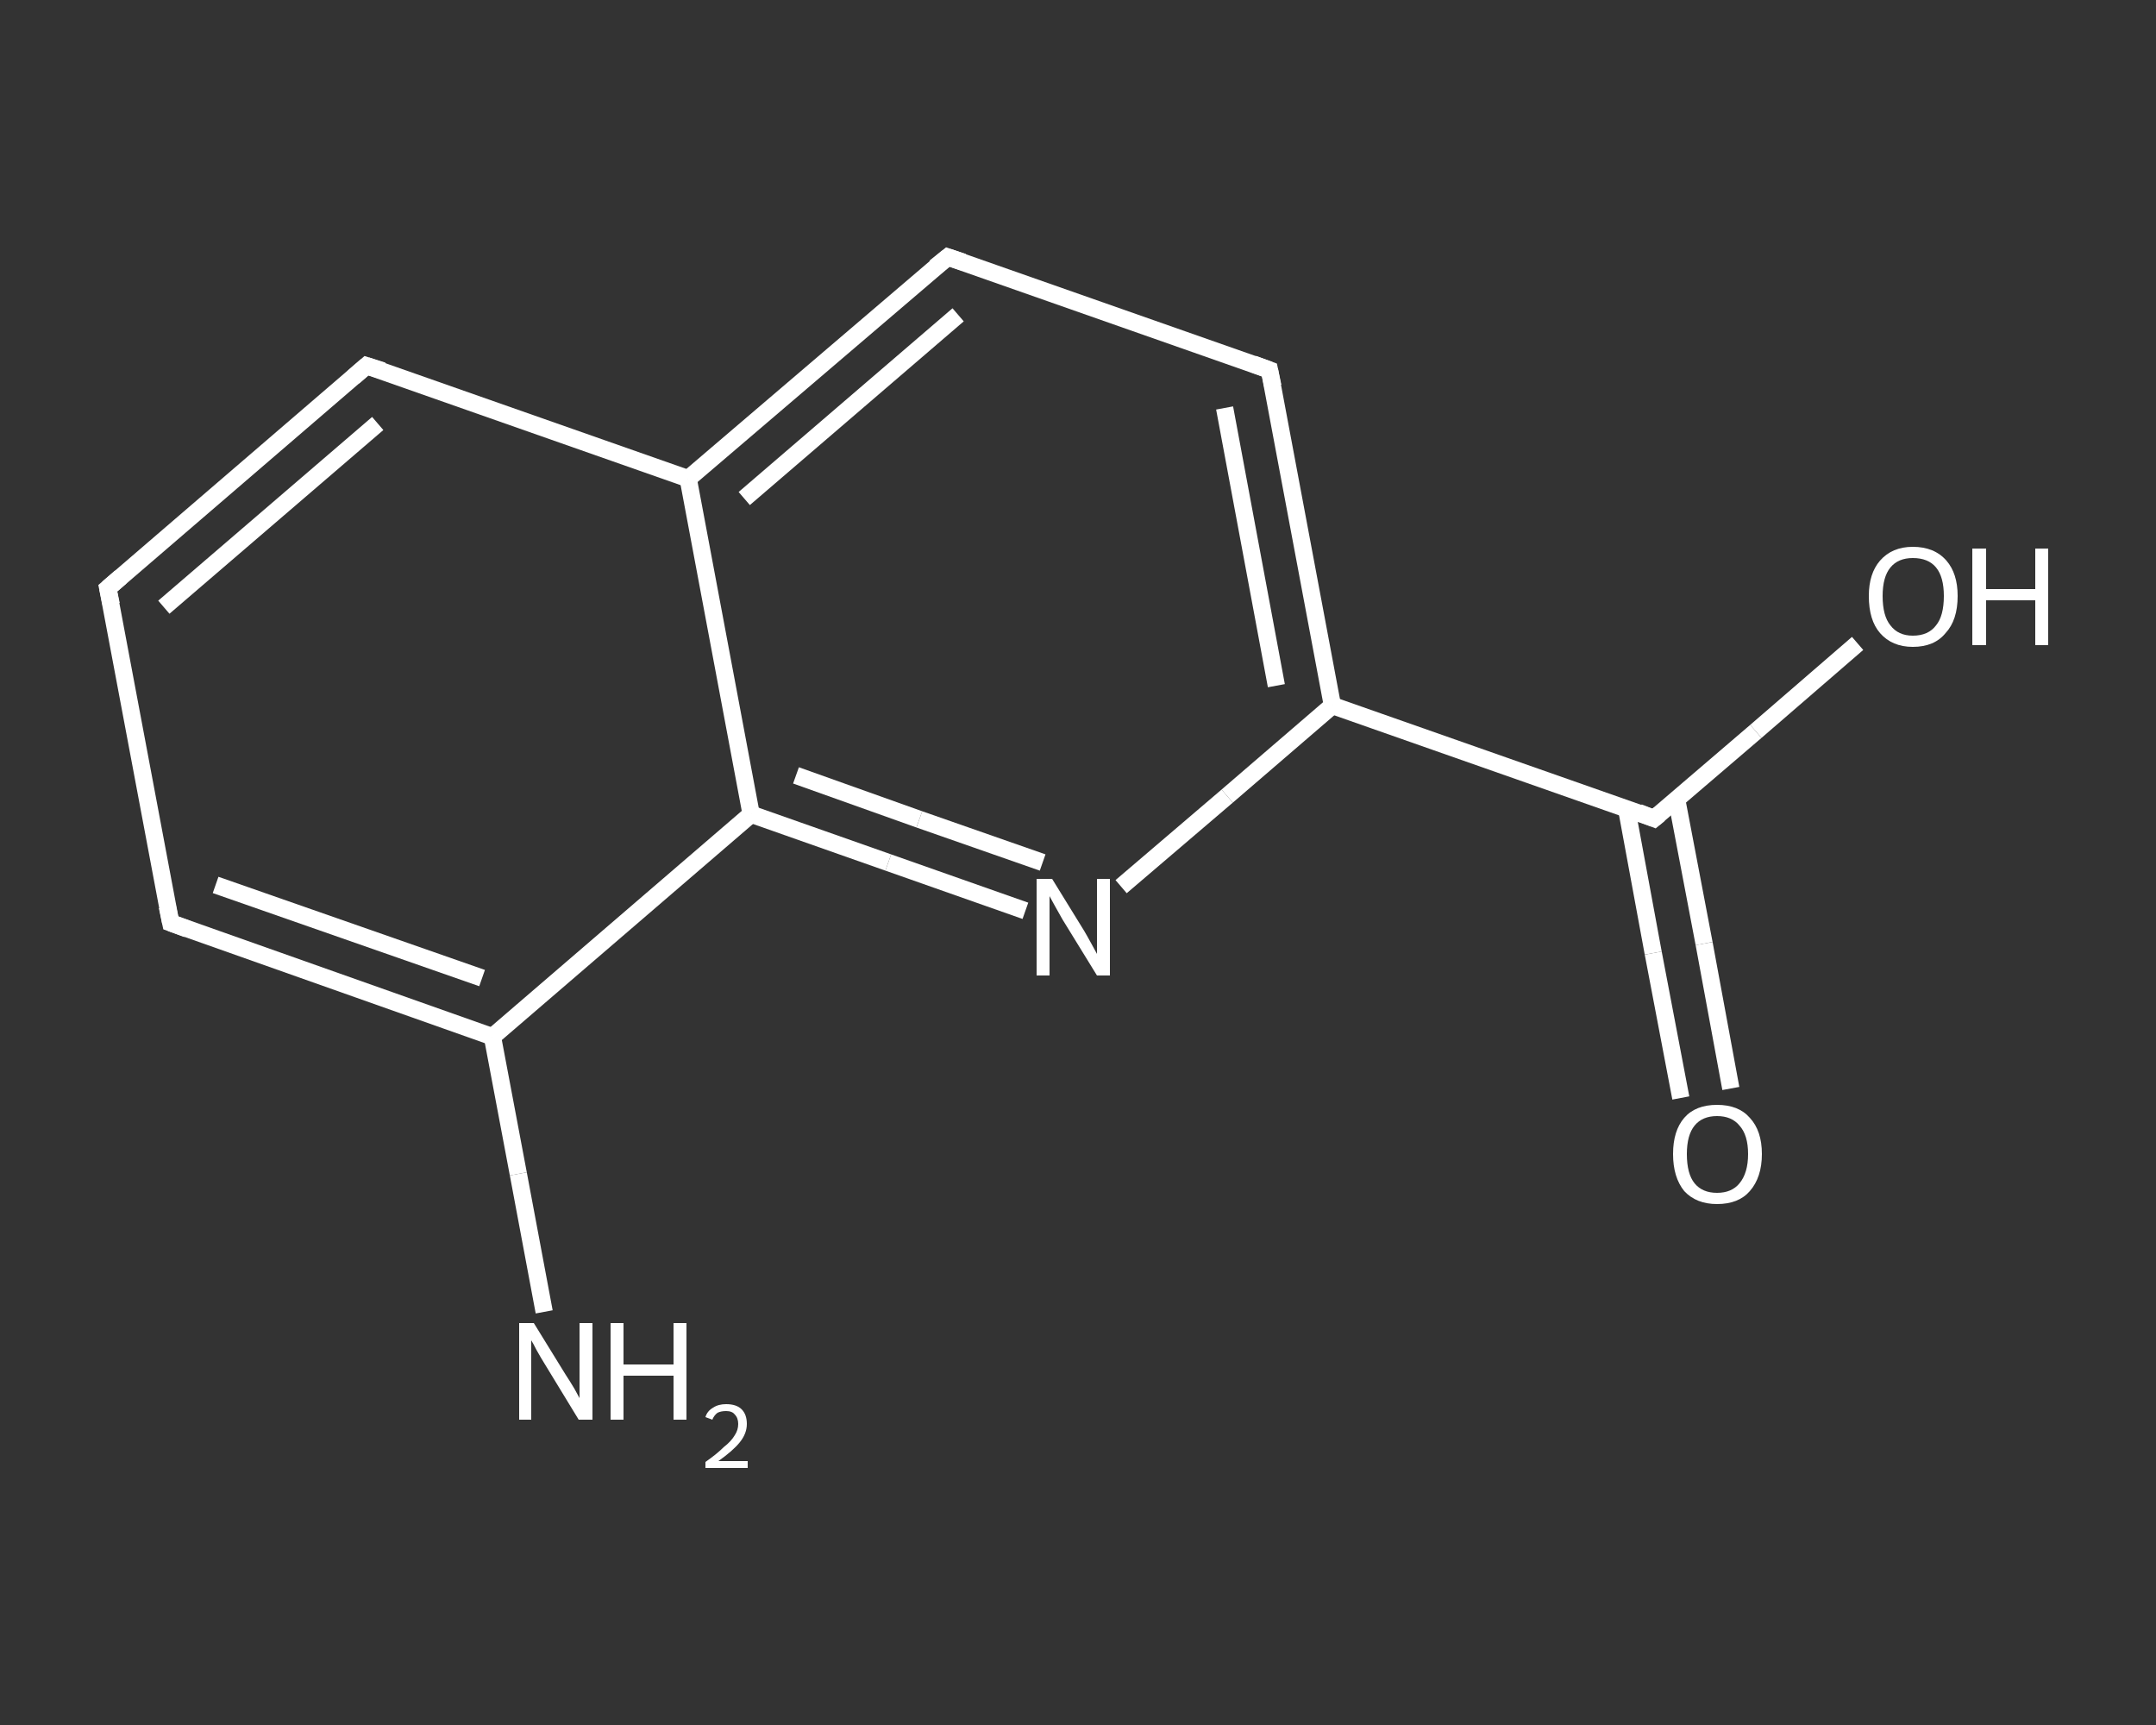 <?xml version='1.0' encoding='iso-8859-1'?>
<svg version='1.1' baseProfile='full'
              xmlns='http://www.w3.org/2000/svg'
                      xmlns:rdkit='http://www.rdkit.org/xml'
                      xmlns:xlink='http://www.w3.org/1999/xlink'
                  xml:space='preserve'
width='250px' height='200px' viewBox='0 0 250 200'>
<rect x="0" y="0" width="250" height="200" fill="#333333" stroke="none"/>
<!-- END OF HEADER -->
<rect style='opacity:1.0;fill:transparent;stroke:none' width='250.0' height='200.0' x='0.0' y='0.0'> </rect>
<path class='bond-0 atom-0 atom-1' d='M 63.1,152.1 L 60.1,136.1' style='fill:none;fill-rule:evenodd;stroke:#FFFFFF;stroke-width:2.0px;stroke-linecap:butt;stroke-linejoin:miter;stroke-opacity:1' />
<path class='bond-0 atom-0 atom-1' d='M 60.1,136.1 L 57.1,120.2' style='fill:none;fill-rule:evenodd;stroke:#FFFFFF;stroke-width:2.0px;stroke-linecap:butt;stroke-linejoin:miter;stroke-opacity:1' />
<path class='bond-1 atom-1 atom-2' d='M 57.1,120.2 L 19.8,107.0' style='fill:none;fill-rule:evenodd;stroke:#FFFFFF;stroke-width:2.0px;stroke-linecap:butt;stroke-linejoin:miter;stroke-opacity:1' />
<path class='bond-1 atom-1 atom-2' d='M 55.9,113.4 L 25.0,102.6' style='fill:none;fill-rule:evenodd;stroke:#FFFFFF;stroke-width:2.0px;stroke-linecap:butt;stroke-linejoin:miter;stroke-opacity:1' />
<path class='bond-2 atom-2 atom-3' d='M 19.8,107.0 L 12.5,68.2' style='fill:none;fill-rule:evenodd;stroke:#FFFFFF;stroke-width:2.0px;stroke-linecap:butt;stroke-linejoin:miter;stroke-opacity:1' />
<path class='bond-3 atom-3 atom-4' d='M 12.5,68.2 L 42.5,42.4' style='fill:none;fill-rule:evenodd;stroke:#FFFFFF;stroke-width:2.0px;stroke-linecap:butt;stroke-linejoin:miter;stroke-opacity:1' />
<path class='bond-3 atom-3 atom-4' d='M 19.0,70.4 L 43.8,49.1' style='fill:none;fill-rule:evenodd;stroke:#FFFFFF;stroke-width:2.0px;stroke-linecap:butt;stroke-linejoin:miter;stroke-opacity:1' />
<path class='bond-4 atom-4 atom-5' d='M 42.5,42.4 L 79.8,55.5' style='fill:none;fill-rule:evenodd;stroke:#FFFFFF;stroke-width:2.0px;stroke-linecap:butt;stroke-linejoin:miter;stroke-opacity:1' />
<path class='bond-5 atom-5 atom-6' d='M 79.8,55.5 L 109.9,29.8' style='fill:none;fill-rule:evenodd;stroke:#FFFFFF;stroke-width:2.0px;stroke-linecap:butt;stroke-linejoin:miter;stroke-opacity:1' />
<path class='bond-5 atom-5 atom-6' d='M 86.3,57.8 L 111.1,36.5' style='fill:none;fill-rule:evenodd;stroke:#FFFFFF;stroke-width:2.0px;stroke-linecap:butt;stroke-linejoin:miter;stroke-opacity:1' />
<path class='bond-6 atom-6 atom-7' d='M 109.9,29.8 L 147.2,42.9' style='fill:none;fill-rule:evenodd;stroke:#FFFFFF;stroke-width:2.0px;stroke-linecap:butt;stroke-linejoin:miter;stroke-opacity:1' />
<path class='bond-7 atom-7 atom-8' d='M 147.2,42.9 L 154.5,81.8' style='fill:none;fill-rule:evenodd;stroke:#FFFFFF;stroke-width:2.0px;stroke-linecap:butt;stroke-linejoin:miter;stroke-opacity:1' />
<path class='bond-7 atom-7 atom-8' d='M 142.0,47.3 L 148.0,79.5' style='fill:none;fill-rule:evenodd;stroke:#FFFFFF;stroke-width:2.0px;stroke-linecap:butt;stroke-linejoin:miter;stroke-opacity:1' />
<path class='bond-8 atom-8 atom-9' d='M 154.5,81.8 L 191.8,94.9' style='fill:none;fill-rule:evenodd;stroke:#FFFFFF;stroke-width:2.0px;stroke-linecap:butt;stroke-linejoin:miter;stroke-opacity:1' />
<path class='bond-9 atom-9 atom-10' d='M 188.6,93.7 L 191.7,110.5' style='fill:none;fill-rule:evenodd;stroke:#FFFFFF;stroke-width:2.0px;stroke-linecap:butt;stroke-linejoin:miter;stroke-opacity:1' />
<path class='bond-9 atom-9 atom-10' d='M 191.7,110.5 L 194.9,127.3' style='fill:none;fill-rule:evenodd;stroke:#FFFFFF;stroke-width:2.0px;stroke-linecap:butt;stroke-linejoin:miter;stroke-opacity:1' />
<path class='bond-9 atom-9 atom-10' d='M 194.4,92.6 L 197.6,109.4' style='fill:none;fill-rule:evenodd;stroke:#FFFFFF;stroke-width:2.0px;stroke-linecap:butt;stroke-linejoin:miter;stroke-opacity:1' />
<path class='bond-9 atom-9 atom-10' d='M 197.6,109.4 L 200.7,126.2' style='fill:none;fill-rule:evenodd;stroke:#FFFFFF;stroke-width:2.0px;stroke-linecap:butt;stroke-linejoin:miter;stroke-opacity:1' />
<path class='bond-10 atom-9 atom-11' d='M 191.8,94.9 L 203.6,84.8' style='fill:none;fill-rule:evenodd;stroke:#FFFFFF;stroke-width:2.0px;stroke-linecap:butt;stroke-linejoin:miter;stroke-opacity:1' />
<path class='bond-10 atom-9 atom-11' d='M 203.6,84.8 L 215.4,74.6' style='fill:none;fill-rule:evenodd;stroke:#FFFFFF;stroke-width:2.0px;stroke-linecap:butt;stroke-linejoin:miter;stroke-opacity:1' />
<path class='bond-11 atom-8 atom-12' d='M 154.5,81.8 L 142.3,92.3' style='fill:none;fill-rule:evenodd;stroke:#FFFFFF;stroke-width:2.0px;stroke-linecap:butt;stroke-linejoin:miter;stroke-opacity:1' />
<path class='bond-11 atom-8 atom-12' d='M 142.3,92.3 L 130.0,102.8' style='fill:none;fill-rule:evenodd;stroke:#FFFFFF;stroke-width:2.0px;stroke-linecap:butt;stroke-linejoin:miter;stroke-opacity:1' />
<path class='bond-12 atom-12 atom-13' d='M 118.9,105.6 L 103.0,100.0' style='fill:none;fill-rule:evenodd;stroke:#FFFFFF;stroke-width:2.0px;stroke-linecap:butt;stroke-linejoin:miter;stroke-opacity:1' />
<path class='bond-12 atom-12 atom-13' d='M 103.0,100.0 L 87.1,94.4' style='fill:none;fill-rule:evenodd;stroke:#FFFFFF;stroke-width:2.0px;stroke-linecap:butt;stroke-linejoin:miter;stroke-opacity:1' />
<path class='bond-12 atom-12 atom-13' d='M 120.9,100.0 L 106.6,95.0' style='fill:none;fill-rule:evenodd;stroke:#FFFFFF;stroke-width:2.0px;stroke-linecap:butt;stroke-linejoin:miter;stroke-opacity:1' />
<path class='bond-12 atom-12 atom-13' d='M 106.6,95.0 L 92.3,89.9' style='fill:none;fill-rule:evenodd;stroke:#FFFFFF;stroke-width:2.0px;stroke-linecap:butt;stroke-linejoin:miter;stroke-opacity:1' />
<path class='bond-13 atom-13 atom-1' d='M 87.1,94.4 L 57.1,120.2' style='fill:none;fill-rule:evenodd;stroke:#FFFFFF;stroke-width:2.0px;stroke-linecap:butt;stroke-linejoin:miter;stroke-opacity:1' />
<path class='bond-14 atom-13 atom-5' d='M 87.1,94.4 L 79.8,55.5' style='fill:none;fill-rule:evenodd;stroke:#FFFFFF;stroke-width:2.0px;stroke-linecap:butt;stroke-linejoin:miter;stroke-opacity:1' />
<path d='M 21.7,107.7 L 19.8,107.0 L 19.4,105.1' style='fill:none;stroke:#FFFFFF;stroke-width:2.0px;stroke-linecap:butt;stroke-linejoin:miter;stroke-opacity:1;' />
<path d='M 12.9,70.1 L 12.5,68.2 L 14.0,66.9' style='fill:none;stroke:#FFFFFF;stroke-width:2.0px;stroke-linecap:butt;stroke-linejoin:miter;stroke-opacity:1;' />
<path d='M 41.0,43.7 L 42.5,42.4 L 44.4,43.0' style='fill:none;stroke:#FFFFFF;stroke-width:2.0px;stroke-linecap:butt;stroke-linejoin:miter;stroke-opacity:1;' />
<path d='M 108.4,31.0 L 109.9,29.8 L 111.7,30.4' style='fill:none;stroke:#FFFFFF;stroke-width:2.0px;stroke-linecap:butt;stroke-linejoin:miter;stroke-opacity:1;' />
<path d='M 145.3,42.2 L 147.2,42.9 L 147.6,44.8' style='fill:none;stroke:#FFFFFF;stroke-width:2.0px;stroke-linecap:butt;stroke-linejoin:miter;stroke-opacity:1;' />
<path d='M 190.0,94.2 L 191.8,94.9 L 192.4,94.4' style='fill:none;stroke:#FFFFFF;stroke-width:2.0px;stroke-linecap:butt;stroke-linejoin:miter;stroke-opacity:1;' />
<path class='atom-0' d='M 61.9 153.4
L 65.6 159.4
Q 66.0 160.0, 66.6 161.0
Q 67.2 162.1, 67.2 162.1
L 67.2 153.4
L 68.7 153.4
L 68.7 164.6
L 67.1 164.6
L 63.2 158.2
Q 62.7 157.4, 62.2 156.5
Q 61.8 155.7, 61.6 155.4
L 61.6 164.6
L 60.2 164.6
L 60.2 153.4
L 61.9 153.4
' fill='#FFFFFF'/>
<path class='atom-0' d='M 70.8 153.4
L 72.3 153.4
L 72.3 158.2
L 78.1 158.2
L 78.1 153.4
L 79.6 153.4
L 79.6 164.6
L 78.1 164.6
L 78.1 159.5
L 72.3 159.5
L 72.3 164.6
L 70.8 164.6
L 70.8 153.4
' fill='#FFFFFF'/>
<path class='atom-0' d='M 81.8 164.3
Q 82.0 163.6, 82.7 163.2
Q 83.3 162.8, 84.2 162.8
Q 85.4 162.8, 86.0 163.4
Q 86.6 164.0, 86.6 165.1
Q 86.6 166.2, 85.8 167.2
Q 85.0 168.2, 83.3 169.4
L 86.7 169.4
L 86.7 170.2
L 81.8 170.2
L 81.8 169.5
Q 83.1 168.6, 83.9 167.8
Q 84.8 167.1, 85.2 166.4
Q 85.6 165.8, 85.6 165.1
Q 85.6 164.4, 85.2 164.0
Q 84.9 163.6, 84.2 163.6
Q 83.6 163.6, 83.2 163.8
Q 82.8 164.1, 82.6 164.6
L 81.8 164.3
' fill='#FFFFFF'/>
<path class='atom-10' d='M 194.0 133.8
Q 194.0 131.1, 195.3 129.6
Q 196.6 128.1, 199.1 128.1
Q 201.6 128.1, 202.9 129.6
Q 204.3 131.1, 204.3 133.8
Q 204.3 136.5, 202.9 138.1
Q 201.6 139.6, 199.1 139.6
Q 196.7 139.6, 195.3 138.1
Q 194.0 136.5, 194.0 133.8
M 199.1 138.3
Q 200.8 138.3, 201.7 137.2
Q 202.7 136.0, 202.7 133.8
Q 202.7 131.6, 201.7 130.5
Q 200.8 129.4, 199.1 129.4
Q 197.4 129.4, 196.5 130.5
Q 195.6 131.6, 195.6 133.8
Q 195.6 136.1, 196.5 137.2
Q 197.4 138.3, 199.1 138.3
' fill='#FFFFFF'/>
<path class='atom-11' d='M 216.7 69.1
Q 216.7 66.5, 218.0 65.0
Q 219.4 63.4, 221.8 63.4
Q 224.3 63.4, 225.7 65.0
Q 227.0 66.5, 227.0 69.1
Q 227.0 71.9, 225.6 73.4
Q 224.3 75.0, 221.8 75.0
Q 219.4 75.0, 218.0 73.4
Q 216.7 71.9, 216.7 69.1
M 221.8 73.7
Q 223.6 73.7, 224.5 72.5
Q 225.4 71.4, 225.4 69.1
Q 225.4 66.9, 224.5 65.8
Q 223.6 64.7, 221.8 64.7
Q 220.1 64.7, 219.2 65.8
Q 218.3 66.9, 218.3 69.1
Q 218.3 71.4, 219.2 72.5
Q 220.1 73.7, 221.8 73.7
' fill='#FFFFFF'/>
<path class='atom-11' d='M 228.7 63.6
L 230.3 63.6
L 230.3 68.3
L 236.0 68.3
L 236.0 63.6
L 237.5 63.6
L 237.5 74.8
L 236.0 74.8
L 236.0 69.6
L 230.3 69.6
L 230.3 74.8
L 228.7 74.8
L 228.7 63.6
' fill='#FFFFFF'/>
<path class='atom-12' d='M 122.0 101.9
L 125.7 107.9
Q 126.0 108.4, 126.6 109.5
Q 127.2 110.6, 127.2 110.6
L 127.2 101.9
L 128.7 101.9
L 128.7 113.1
L 127.2 113.1
L 123.2 106.6
Q 122.8 105.9, 122.3 105.0
Q 121.8 104.1, 121.7 103.9
L 121.7 113.1
L 120.2 113.1
L 120.2 101.9
L 122.0 101.9
' fill='#FFFFFF'/>
</svg>

